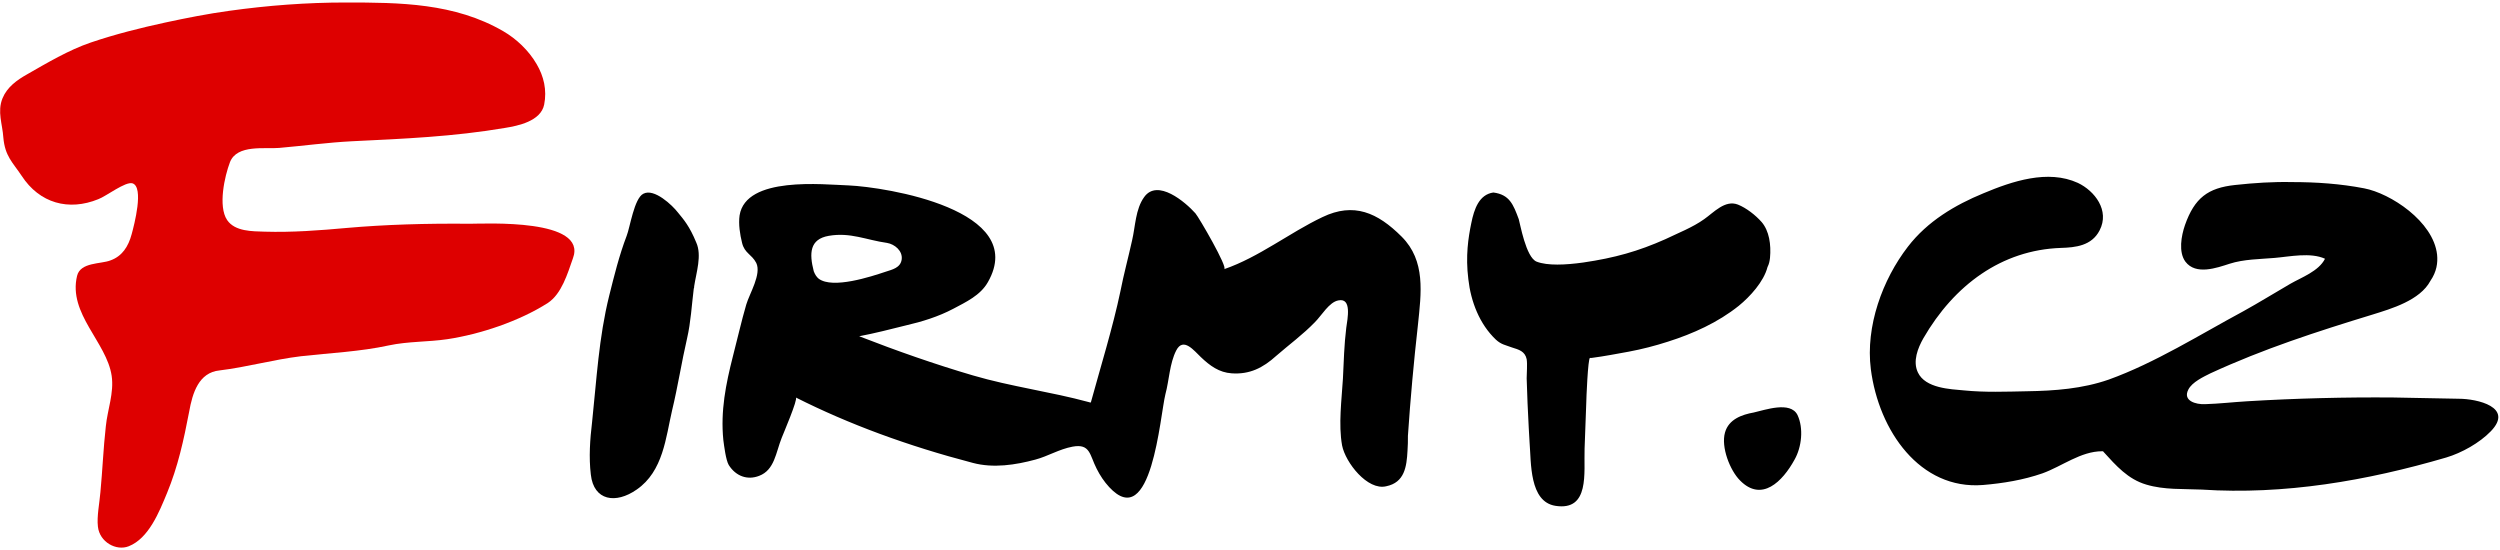 <svg width="600" height="132" viewBox="0 0 600 132" fill="none" xmlns="http://www.w3.org/2000/svg">
<path d="M584.9 61.1C584 53.1 573.7 46.4 567.4 45.2C561.7 44.1 555.9 43.7 550.1 43.7C545.5 43.6 541 43.9 536.4 44.4C529.9 45.1 526.7 47.5 524.4 54C523.5 56.6 522.8 60.5 524.5 62.8C527 66.1 532 64.3 535.1 63.3C538.5 62.2 542.4 62.2 545.9 61.9C549.5 61.6 554.5 60.5 558 62.1C556.5 65.1 552.3 66.6 549.7 68.1C545.9 70.3 542.2 72.6 538.4 74.7C528 80.3 517.2 87.1 506.1 91.1C499.8 93.3 493.1 93.8 486.5 93.9C481.5 94 476.4 94.2 471.4 93.7C468.1 93.4 462.1 93.2 460.3 89.4C459 86.7 460.3 83.5 461.6 81.2C469 68.4 480.4 60 494.6 59.5C498.1 59.4 502 59 503.9 55.3C506.4 50.5 502.7 45.8 498.7 43.9C491.5 40.6 482.9 43.5 476 46.4C469.2 49.2 462.6 53.1 457.9 59.2C451.8 67.1 447.7 78.3 449 88.6C450.9 103.4 460.8 117.6 475.9 116.4C480.7 116 485.6 115.2 490.2 113.6C494.9 111.9 499.4 108.3 504.5 108.3C504.7 108.3 504.8 108.3 504.8 108.4C507.9 111.8 510.7 115 515.1 116.3C519.4 117.6 524 117.3 528.4 117.5C548.2 118.8 568 115.4 587.1 109.8C590.8 108.7 595.1 106.3 597.8 103.5C603.4 97.7 594.5 95.7 590.1 95.7C584.9 95.6 579.7 95.5 574.5 95.4C562.8 95.3 551.1 95.6 539.4 96.3C536 96.5 532.6 96.9 529.2 97C527 97.1 523.8 96.2 525.2 93.5C526.1 91.7 528.9 90.4 530.5 89.6C543.3 83.7 556 79.6 569.4 75.5C573.9 74.1 580.8 72.1 583.3 67.4C584.8 65.2 585.1 63.1 584.9 61.1ZM424.8 61.9C425.1 58.7 424.6 55.4 422.8 53.3C421.3 51.6 419.1 49.9 417.1 49.1C414 47.9 411.3 51 409 52.6C406.2 54.6 402.8 55.9 399.7 57.4C393.2 60.3 387.5 61.9 380 63C375.7 63.6 371.4 63.8 368.8 62.8C366.2 61.8 364.8 53.5 364.5 52.6C363.2 49.1 362.3 46.7 358.4 46.2C355 46.7 353.8 50.1 353.1 53.6C352.4 57 351.7 61.4 352.4 67C353 72.4 355.1 77.8 359 81.5C360.3 82.7 361.3 82.8 362.9 83.4C364.5 83.9 366 84.3 366.4 86.2C366.6 87.5 366.4 89.4 366.4 90.8C366.5 94.8 366.7 98.8 366.9 102.7C367 103.9 367 105 367.1 106.2C367.5 111 367 120.4 373.3 121.4C381.6 122.7 380.1 113.4 380.3 107.7C380.4 104.1 380.6 100.4 380.7 96.8C380.7 96 381.1 85.9 381.6 85.9C381.8 85.9 381.9 85.9 382 85.9C385.1 85.5 388.1 84.9 390.9 84.4C394.1 83.8 397.2 83 400.3 82C406.3 80.1 412.3 77.4 417.3 73.4C420 71.2 423.3 67.6 424.2 64.1C424.6 63.3 424.7 62.7 424.8 61.9ZM430.7 110.3C432.4 107.3 432.9 102.8 431.4 99.6C429.7 96.2 423.6 98.4 420.9 99C418.1 99.5 414.9 100.6 414 103.8C413 107.3 415.2 112.9 417.6 115.3C422.8 120.6 427.8 115.6 430.7 110.3ZM196.5 66.9C196 66.5 195.6 65.9 195.3 65.1C194.2 60.8 194.3 57.4 198.9 56.6C204.1 55.7 207.9 57.6 212.9 58.3C214.7 58.6 216.7 60.2 216.4 62.3C216.1 64.3 214.1 64.7 212.6 65.2C209 66.4 199.9 69.4 196.5 66.9ZM337.8 108.2C337.9 107 337.9 105.8 337.9 104.6C338.5 95.7 339.3 86.9 340.3 78C341.1 70.3 342.2 62.6 336.4 56.8C330.6 51 324.9 48.5 317.4 52.1C309.4 55.9 302.2 61.7 293.8 64.6C294.8 64.3 287.7 52.1 286.9 51.2C284.5 48.5 277.8 42.8 274.6 47.3C272.5 50.2 272.5 54.3 271.7 57.7C270.8 61.8 269.7 65.8 268.9 69.9C267.1 78.5 264.1 88.2 261.8 96.6C261.7 96.6 261.5 96.6 261.3 96.5C252.1 94 242.7 92.8 233.5 90.1C224.3 87.4 215.2 84.2 206.2 80.7C209.9 80 213.8 79 217.4 78.1C221.3 77.2 225.2 76 228.8 74.1C231.8 72.5 235.3 70.9 237.1 67.7C247 50.3 212.5 44.9 203.7 44.5C197.6 44.3 179 42.2 177.5 51.7C177.2 53.8 177.6 56.3 178.1 58.3C178.7 60.8 180.4 61 181.5 63.1C182.8 65.8 179.9 70.4 179.1 73.1C177.9 77.2 177 81.3 175.9 85.5C174.2 92.2 172.9 98.6 173.6 105.6C173.8 107.1 174.2 110.4 174.9 111.6C176.6 114.3 179.4 115.3 182.2 114.2C185.9 112.8 186.2 108.6 187.6 105.1C187.9 104.3 191.6 95.7 191 95.4C203.7 101.8 217.8 107 233.5 111.1C238.4 112.4 243.7 111.6 248.5 110.3C251.5 109.5 254.2 107.8 257.4 107.2C261.7 106.4 261.5 109.2 263.2 112.5C264 114.1 265 115.6 266.2 116.9C276.4 127.9 278.4 99.8 279.7 94.6C280.6 91.3 280.7 87.2 282.3 84.1C284 80.8 286.6 84.2 288.2 85.7C290.4 87.8 292.6 89.4 295.6 89.6C299.9 89.9 303.1 88.3 306.3 85.4C309.4 82.7 312.7 80.3 315.6 77.3C317.2 75.7 319 72.5 321.2 72.1C324.5 71.4 323.4 76.5 323.1 78.7C322.6 82.7 322.5 86.8 322.3 90.9C322 95.9 321.2 101.9 322.1 106.9C322.9 111 328.2 117.8 332.7 116.7C337.1 115.8 337.6 112 337.8 108.2ZM166.6 68.7C167.1 65.4 168.5 61.3 167.1 58.2C165.5 54.3 164.1 52.7 162.7 51C161.4 49.3 157 45.1 154.4 46.5C152.2 47.6 151.2 54.6 150.4 56.6C148.6 61.3 147.4 66.2 146.2 71C143.7 81.1 143.2 91 142.1 101.3C141.6 105.5 141.3 109.7 141.8 113.9C142.5 120.2 147.8 121 152.8 117.5C159.2 113.1 159.8 104.9 161.3 98.5C162.7 92.7 163.6 86.8 164.9 81.2C165.8 77.3 166 73.3 166.5 69.3C166.6 69.1 166.6 68.9 166.6 68.7Z" fill="black"/>
<path d="M128.8 15.4C126.9 12.1 123.9 9.3 120.8 7.5C109.1 0.7 95.9 0.6 83 0.6C73.6 0.6 64.3 1.3 55 2.6C49.9 3.3 44.8 4.3 39.7 5.4C33.7 6.7 27.7 8.2 21.8 10.2C16.5 12 11.3 15.1 6.4 17.9C4.1 19.2 1.7 20.9 0.6 23.6C-0.7 26.8 0.6 29.8 0.8 33C1.2 37.5 3 38.9 5.2 42.2C9.5 48.8 16.5 50.7 23.6 47.8C25.5 47.1 30.1 43.5 31.8 44C34.6 44.9 32.2 54 31.6 56.2C30.8 59.2 29.3 61.5 26.5 62.5C24.2 63.4 19.3 62.9 18.5 66.2C16.3 75.3 25.6 82.1 26.8 90.2C27.4 94.3 25.8 98.3 25.4 102.3C24.8 107.6 24.6 112.9 24.1 118.1C23.9 120.6 23.2 124 23.5 126.4C23.9 130.1 27.9 132.3 30.9 131.1C35.7 129.2 38.2 122.9 40.1 118.3C42.7 112 44.1 105.6 45.4 98.8C46.2 94.3 47.7 89.4 52.7 88.9C59.3 88.1 65.6 86.3 72.2 85.5C79.3 84.7 86.4 84.4 93.3 82.9C98 81.9 102.7 82.1 107.4 81.4C115.3 80.2 124.6 77.1 131.5 72.7C134.8 70.5 136.2 65.7 137.5 62C141.1 52.4 116.5 53.7 112.8 53.7C102.2 53.6 92.4 53.9 83.3 54.7C76.7 55.3 70.1 55.8 63.5 55.6C60.6 55.5 56.4 55.6 54.5 52.8C52.3 49.5 53.9 42.3 55.2 38.9C56.9 34.6 63.6 35.8 67 35.5C72.8 35 78.6 34.2 84.5 33.9C96.9 33.3 108.9 32.8 121.2 30.7C124.3 30.2 129.8 29.1 130.6 25.1C131.3 21.6 130.5 18.3 128.8 15.4Z" fill="#DE0000"/>
</svg>
